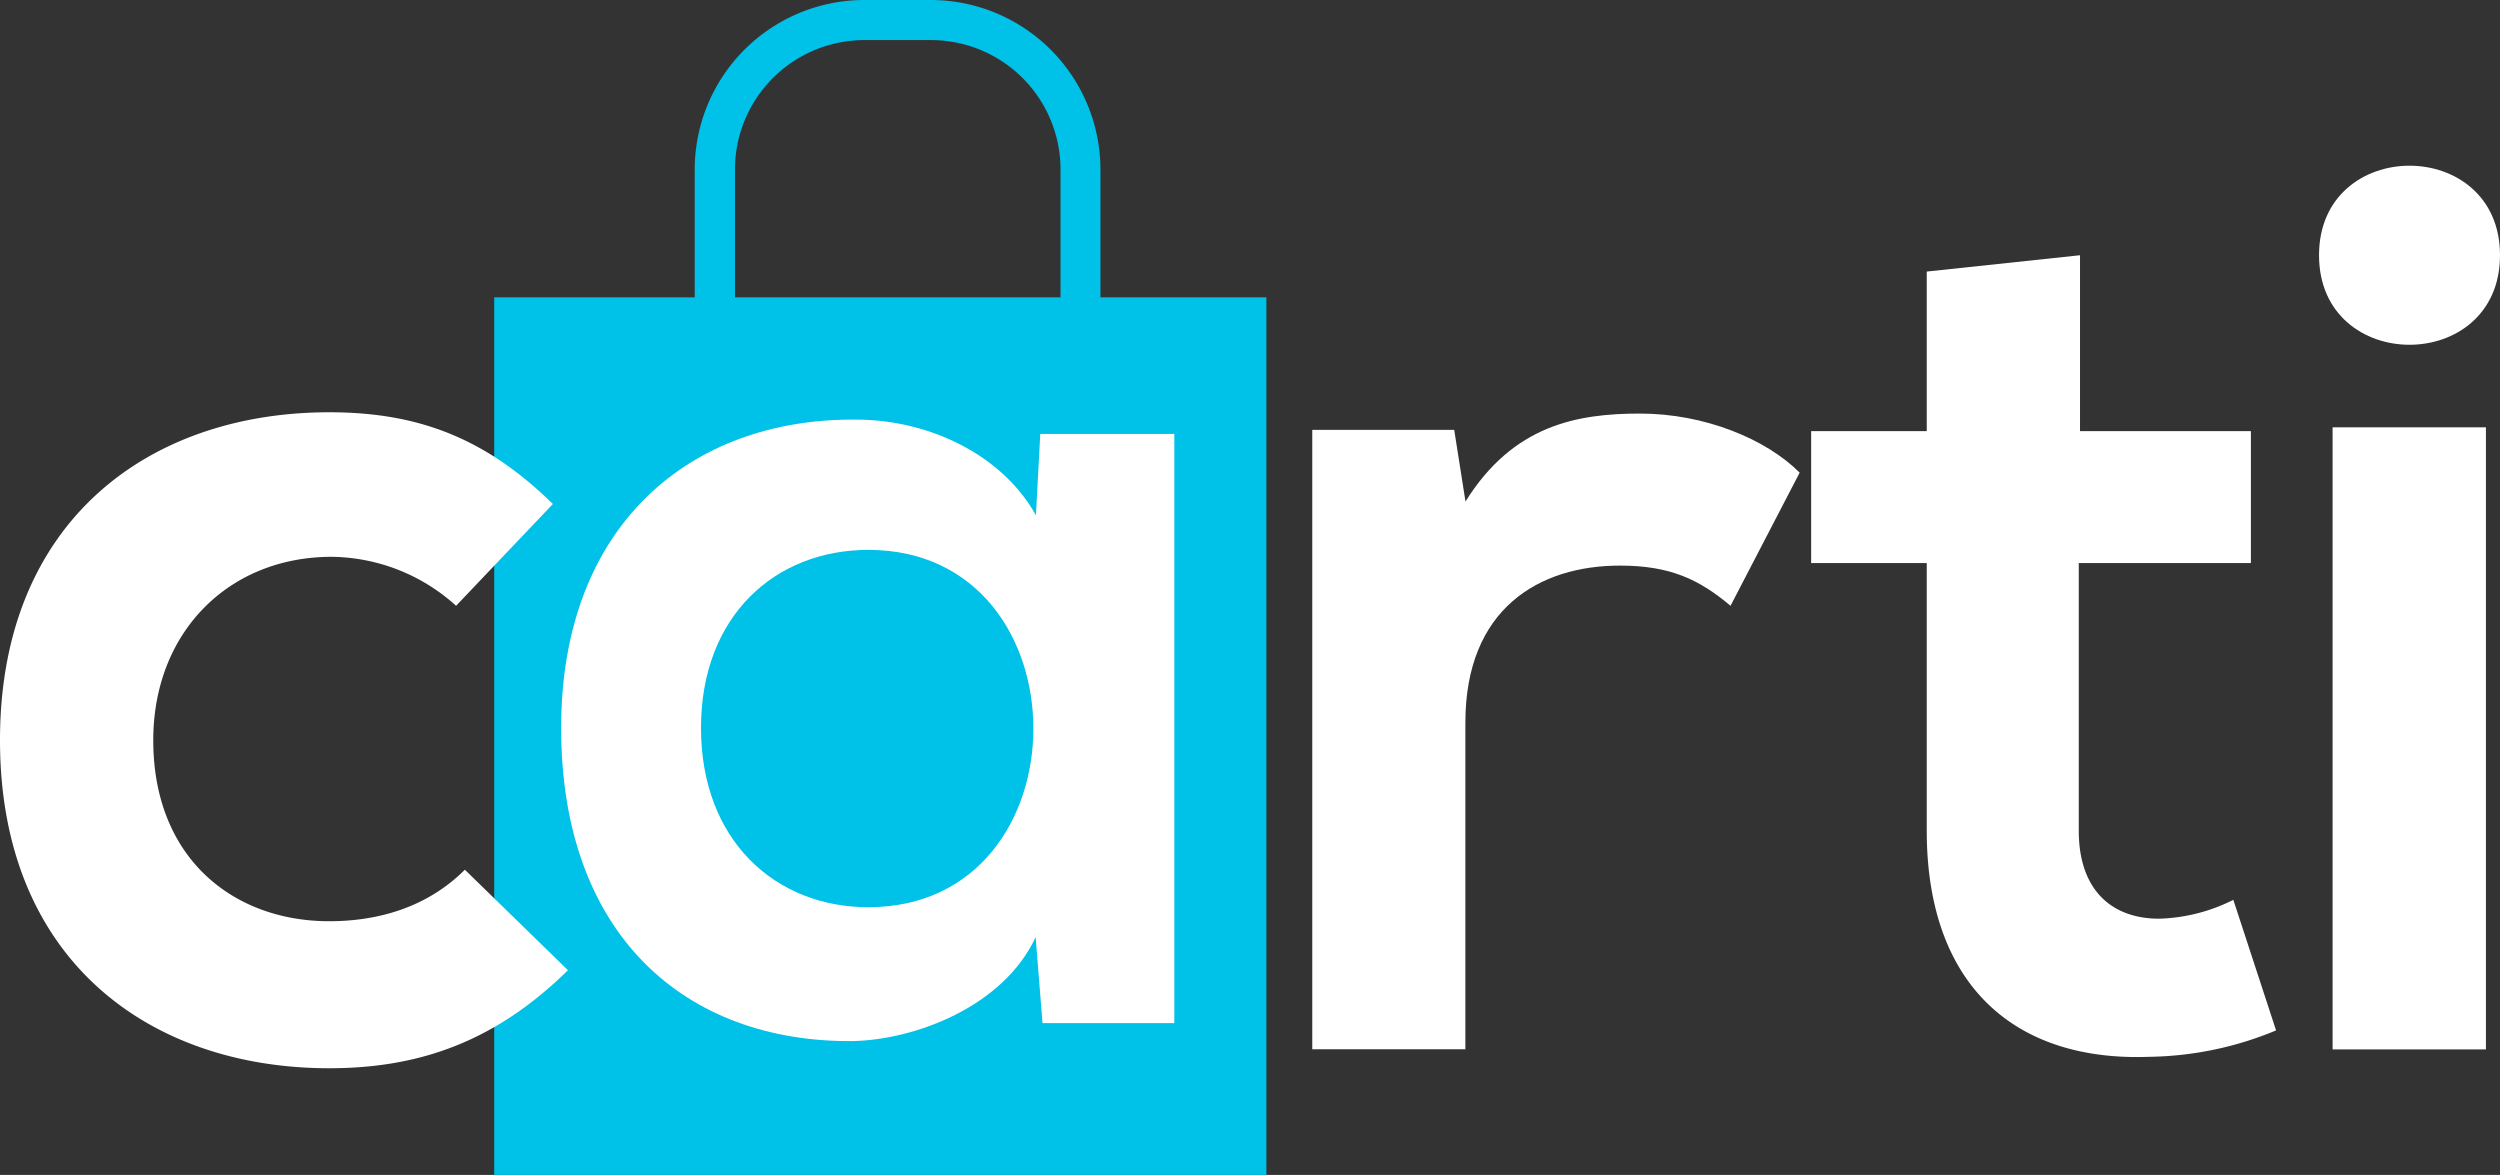 <svg xmlns="http://www.w3.org/2000/svg" id="R&#xE9;teg_1" data-name="R&#xE9;teg 1" viewBox="0 0 444 208.67"><rect x="0" y="0" width="444" height="208.67" fill="#333333" stroke="none"/><defs><style>            .cls-10 {                fill: #00c1e7;            }            .cls-20 {                fill: #fff;            }        </style></defs><path class="cls-10" d="M195.44,52.81V30.12A30.15,30.15,0,0,0,165.32,0H153.5a30.15,30.15,0,0,0-30.12,30.12V52.81H87.77V208.67H224.91V52.81ZM130.53,30.12a23,23,0,0,1,23-23h11.82a23,23,0,0,1,23,23V52.81H130.53Z"></path><path class="cls-20" d="M100.87,172.31c-12.72,12.5-26.11,17.41-42.4,17.41C26.56,189.72,0,170.52,0,131.47S26.56,73.22,58.47,73.22c15.62,0,27.67,4.47,39.72,16.29L81,107.59a33.41,33.41,0,0,0-22.09-8.7c-18.3,0-31.69,13.39-31.69,32.58,0,21,14.28,32.14,31.24,32.14,8.7,0,17.41-2.46,24.1-9.15Z"></path><path class="cls-20" d="M258.27,76.35l2,12.72c8.48-13.61,19.86-15.62,31-15.62,11.38,0,22.32,4.46,28.35,10.49l-12.28,23.65c-5.58-4.69-10.71-7.14-19.64-7.14-14.28,0-27.45,7.59-27.45,27.9v58H233.06v-110Z"></path><path class="cls-20" d="M369.41,45.33V76.57h30.35V100H369.19v47.54c0,10.49,5.8,15.62,14.28,15.62a31.14,31.14,0,0,0,13.17-3.35L404.23,183a60.65,60.65,0,0,1-22.54,4.69c-23.88.89-39.5-12.72-39.5-40.17V100H321.66V76.57h20.53V48.23Z"></path><path class="cls-20" d="M444,45.33c0,21.2-32.14,21.2-32.14,0S444,24.13,444,45.33ZM414.27,75.9V186.37H441.5V75.9Z"></path><path class="cls-20" d="M184.75,77.07h23.81V181.71H185.15l-1.22-15.28c-5.7,12.31-21.37,18.26-32.57,18.47-29.71.21-51.7-18.89-51.7-55.62,0-36.08,23-55,52.32-54.76,13.43,0,26.25,6.58,32,17ZM124.5,129.28c0,20,13.23,31.84,29.71,31.84,39.09,0,39.09-63.46,0-63.46C137.73,97.66,124.5,109.33,124.5,129.28Z"></path></svg>